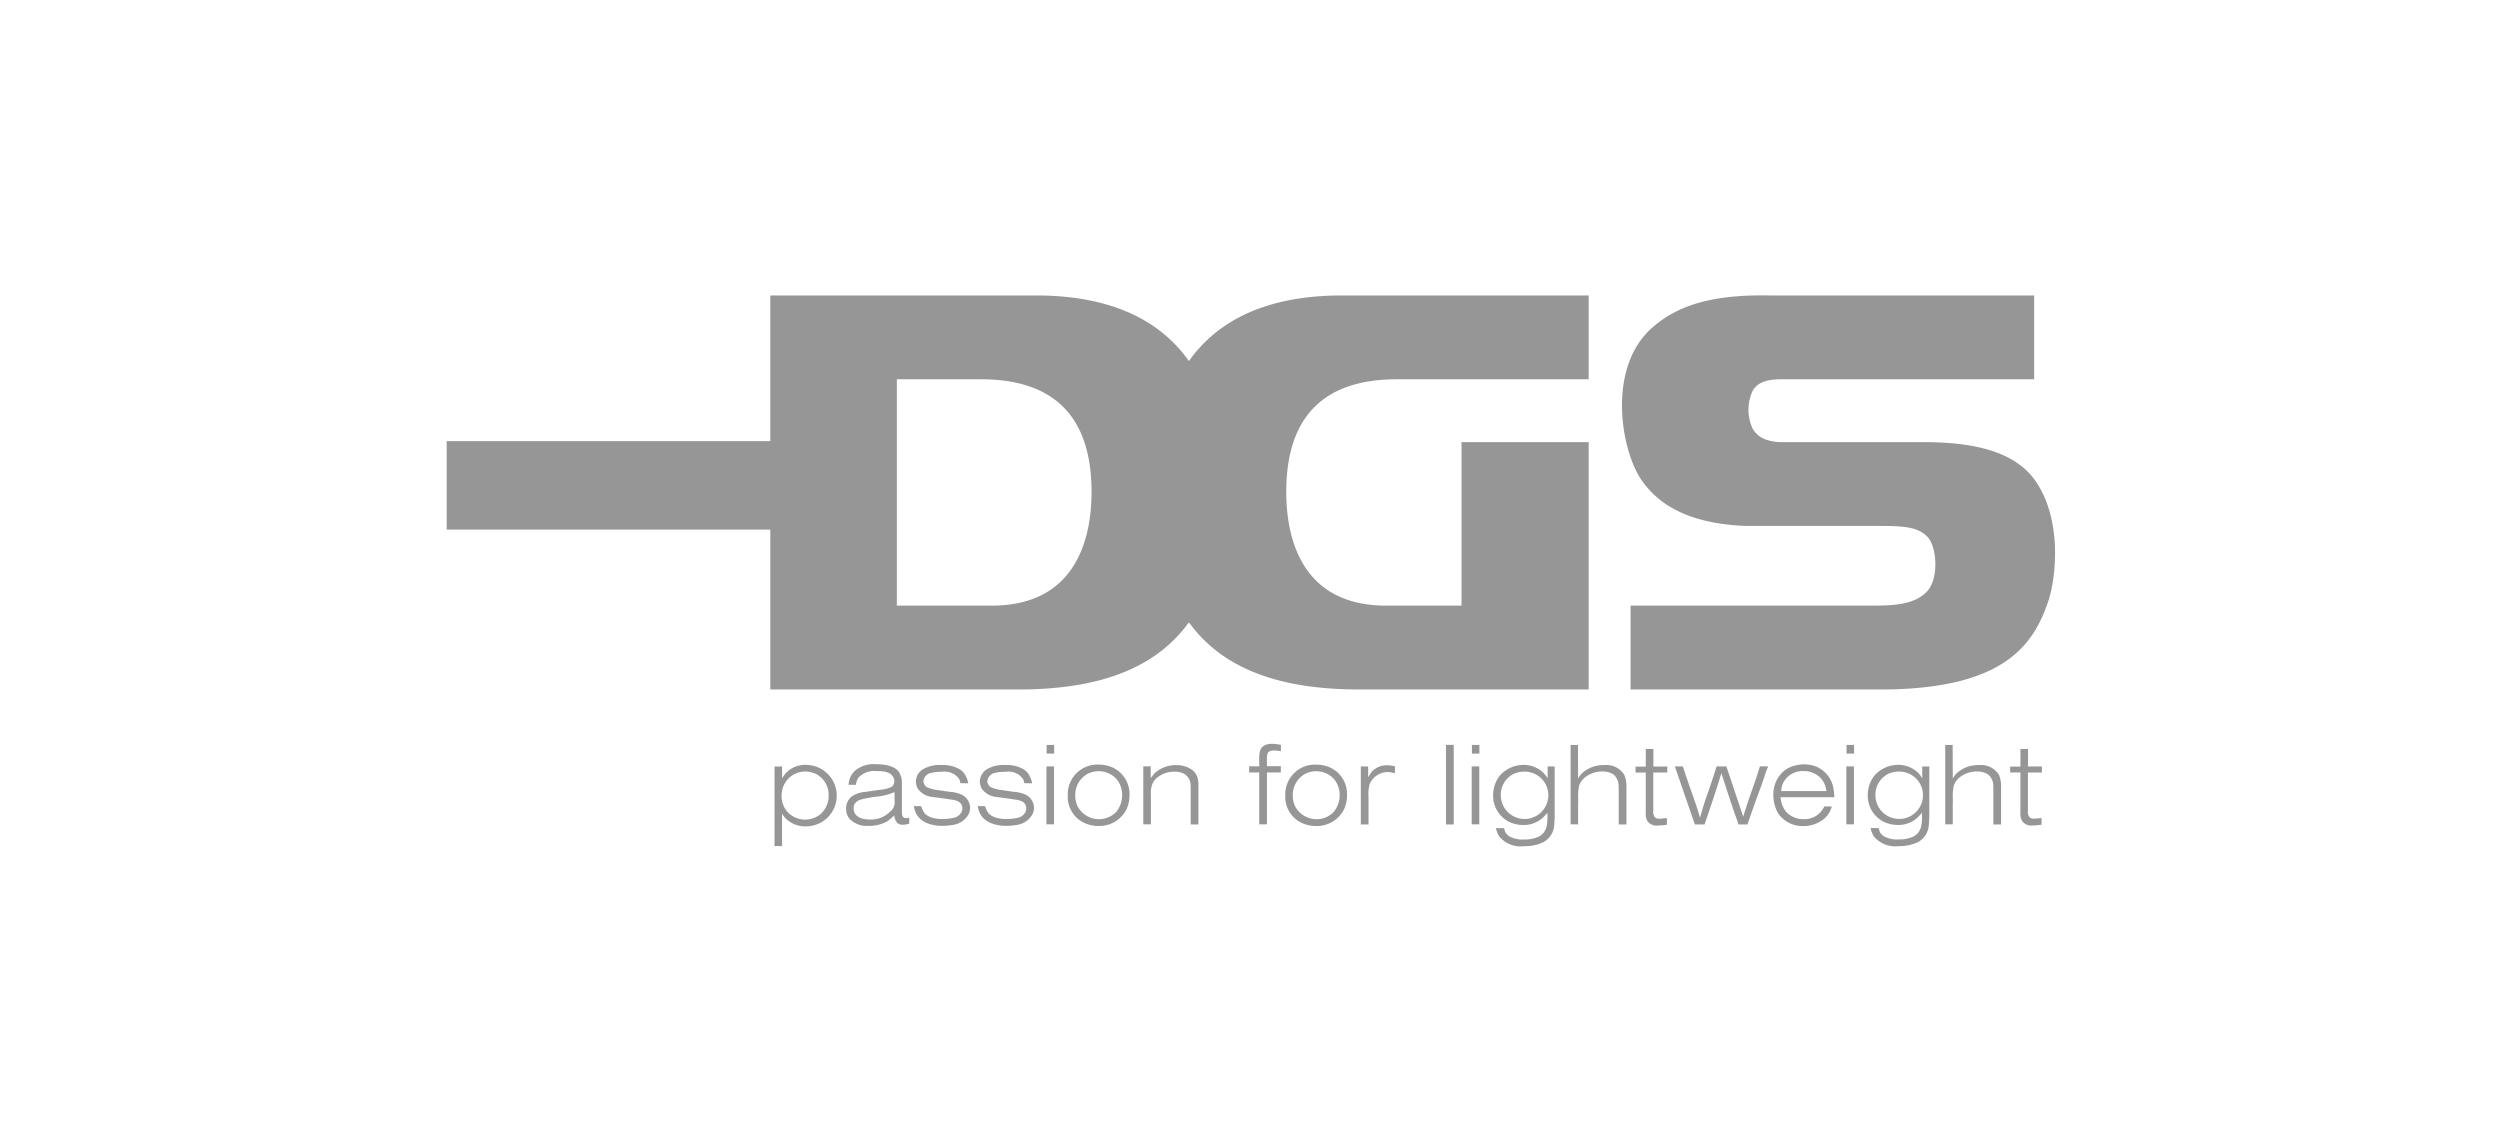<svg xmlns="http://www.w3.org/2000/svg" width="347" height="159" viewBox="0 0 347 159">
  <g id="logo-dgs" transform="translate(-1368 -3083)">
    <rect id="Rectangle_24" data-name="Rectangle 24" width="347" height="159" transform="translate(1368 3083)" fill="none"/>
    <path id="Path_66" data-name="Path 66" d="M131.873,11.646H158.51V.009H124.257c-9.565,0-16.6,2.913-20.9,8.648l-.337.455-.33-.455C98.386,2.921,91.357.009,81.79.009H44.917V20.227H0V32.508H44.918V54.7H79.374c11.12,0,18.735-2.892,23.313-8.876l.33-.432.337.432c4.573,5.983,12.2,8.876,23.308,8.876H158.51V20.372H140.86V43.061H130.4c-12.065,0-13.866-9.865-13.866-15.782,0-10.4,5.157-15.633,15.34-15.633M75.651,43.061H62.483V11.646H74.175c10.176,0,15.331,5.236,15.331,15.633,0,5.916-1.8,15.782-13.855,15.782M220.439,25.64c-2.379-3.325-7.041-5.268-15.257-5.268H185.136c-2.032-.087-3.189-.713-3.872-1.881a6.273,6.273,0,0,1,.01-5.262c.6-1.034,1.768-1.589,3.957-1.584H220.34V.008H183.554c-8.081-.14-12.789,1.423-16.284,4.523-6.208,5.508-4.334,16.856-1.446,21.073,2.749,4.017,7.472,6.106,14.463,6.4H199.36c3.256,0,5.032.261,6.22,1.566,1.331,1.459,1.616,6.256-.451,7.841-1.219,1.078-3.01,1.645-6.776,1.645H164.324V54.7h35.439c16.214-.2,20.455-6.01,22.547-12.287,1.108-3.321,1.941-11.447-1.872-16.772M217.013,65.4v.82h1.42v5.587a2.1,2.1,0,0,0,.19,1.074,1.524,1.524,0,0,0,1.5.694,9.605,9.605,0,0,0,1.247-.11v-.916l-.616.048a3.933,3.933,0,0,1-.425.032,1.276,1.276,0,0,1-.426-.063.711.711,0,0,1-.284-.253,1.341,1.341,0,0,1-.142-.789v-5.3h1.941v-.837h-1.925v-2.43h-1.058V65.4ZM208,62.4V73.421h1.042V70.644c.016-.253.016-.5.016-.757a6.288,6.288,0,0,1,.142-1.895,2.688,2.688,0,0,1,.679-.994,3.8,3.8,0,0,1,2.494-.916,2.909,2.909,0,0,1,1.531.379,1.994,1.994,0,0,1,.757,1.578c0,.1.016.205.016.315v5.082h1.074V68.165a4.2,4.2,0,0,0-.269-1.562,2.879,2.879,0,0,0-2.793-1.405,4.315,4.315,0,0,0-3.172,1.2,6.041,6.041,0,0,0-.473.648l-.016-4.64Zm-9.69,6.866a3.219,3.219,0,0,1,1.752-2.841,3.566,3.566,0,0,1,1.5-.331,3.308,3.308,0,0,1,2.982,1.768,3.3,3.3,0,1,1-6.234,1.4m6.5-2.241a4.148,4.148,0,0,0-.679-.852,3.948,3.948,0,0,0-2.636-1.01,4.386,4.386,0,0,0-3.3,1.467,4.3,4.3,0,0,0-.947,2.715,4.031,4.031,0,0,0,2.352,3.788,4.84,4.84,0,0,0,1.815.378,3.944,3.944,0,0,0,2.667-.963,7.258,7.258,0,0,0,.694-.741c.016,1.278.08,2.635-1.2,3.315a4.632,4.632,0,0,1-1.989.395,3.9,3.9,0,0,1-2-.379,1.472,1.472,0,0,1-.726-.821l-.1-.379h-1.136a3.827,3.827,0,0,0,.458,1.152,3.872,3.872,0,0,0,3.441,1.358,6.09,6.09,0,0,0,2.714-.569,2.9,2.9,0,0,0,1.484-2.414c.032-.315.047-.647.063-.994V65.388h-.979ZM194.3,63.6h1.042V62.4H194.3Zm-.031,9.817h1.058V65.372h-1.058ZM185.228,68.8a3.107,3.107,0,0,1,.221-1.026,3.035,3.035,0,0,1,2.872-1.752,3.322,3.322,0,0,1,2.288.868,2.886,2.886,0,0,1,.8,1.421c.032.157.079.332.111.489Zm7.37.852a6.319,6.319,0,0,0-.252-1.783,4.016,4.016,0,0,0-2.367-2.51,4.768,4.768,0,0,0-1.531-.268,5.4,5.4,0,0,0-1.121.126,4.209,4.209,0,0,0-1.262.473,4.066,4.066,0,0,0-1.784,2.462,4.212,4.212,0,0,0-.142,1.152,5.136,5.136,0,0,0,.647,2.557,4.109,4.109,0,0,0,3.5,1.8,4.487,4.487,0,0,0,2.857-.978,3.3,3.3,0,0,0,.963-1.31,4.493,4.493,0,0,1,.174-.426l-1.057-.015a4.165,4.165,0,0,1-.631.9,3.025,3.025,0,0,1-2.209.868,3.279,3.279,0,0,1-2.462-1.011,3.623,3.623,0,0,1-.773-2.035Zm-14.977-4.277h-1.357q-.473,1.516-.994,3.031c-.221.663-.458,1.31-.679,1.973-.221.695-.426,1.4-.631,2.115-.158-.537-.316-1.057-.489-1.594-.253-.773-.537-1.531-.8-2.289-.363-1.073-.741-2.146-1.1-3.236h-1.1l2.777,8.065h1.342c.474-1.374.931-2.746,1.389-4.119.331-1.01.647-2,.947-3.014.442,1.372.884,2.746,1.342,4.119.332,1.01.7,2,1.042,3.014h1.231c.347-.978.679-1.957,1.026-2.935l1.042-2.841c.079-.237.158-.473.237-.695.1-.331.205-.647.316-.963.079-.2.174-.41.268-.631h-1.152c-.221.726-.458,1.468-.71,2.194-.252.71-.505,1.42-.742,2.131-.3.868-.584,1.751-.868,2.652Zm-12.61.032v.82h1.421v5.587a2.1,2.1,0,0,0,.19,1.074,1.524,1.524,0,0,0,1.5.694,9.613,9.613,0,0,0,1.246-.11v-.916l-.615.048a3.948,3.948,0,0,1-.426.032,1.276,1.276,0,0,1-.426-.063.715.715,0,0,1-.284-.253,1.339,1.339,0,0,1-.142-.789v-5.3h1.941v-.837h-1.925v-2.43h-1.058V65.4Zm-9.012-3V73.421h1.042V70.643c.015-.253.015-.5.015-.757a6.292,6.292,0,0,1,.142-1.895,2.68,2.68,0,0,1,.679-.994,3.8,3.8,0,0,1,2.494-.916,2.908,2.908,0,0,1,1.531.379,2,2,0,0,1,.758,1.578c0,.1.016.205.016.315v5.082h1.073v-5.27a4.2,4.2,0,0,0-.269-1.562,2.879,2.879,0,0,0-2.793-1.405,4.318,4.318,0,0,0-3.173,1.2,6,6,0,0,0-.473.648l-.016-4.64Zm-9.689,6.866a3.221,3.221,0,0,1,1.752-2.841,3.566,3.566,0,0,1,1.5-.331,3.31,3.31,0,0,1,2.983,1.768,3.3,3.3,0,1,1-6.234,1.4m6.5-2.241a4.155,4.155,0,0,0-.679-.852,3.947,3.947,0,0,0-2.636-1.01,4.389,4.389,0,0,0-3.3,1.467,4.3,4.3,0,0,0-.947,2.715,4.032,4.032,0,0,0,2.352,3.788,4.842,4.842,0,0,0,1.815.378,3.946,3.946,0,0,0,2.667-.963,7.385,7.385,0,0,0,.7-.741c.015,1.278.079,2.635-1.2,3.315a4.629,4.629,0,0,1-1.989.395,3.9,3.9,0,0,1-2-.379,1.472,1.472,0,0,1-.726-.821l-.1-.379h-1.136a3.819,3.819,0,0,0,.458,1.152,3.871,3.871,0,0,0,3.441,1.358,6.093,6.093,0,0,0,2.715-.569,2.9,2.9,0,0,0,1.483-2.414c.031-.315.047-.647.063-.994V65.388h-.978ZM142.3,63.6h1.041V62.4H142.3Zm-.032,9.817h1.057V65.372H142.27Zm-3.567.015h1.074V62.39H138.7Zm-11.82-8.049v8.049h1.073V69.759a5.969,5.969,0,0,1,.142-1.909,2.767,2.767,0,0,1,1.183-1.326,2.663,2.663,0,0,1,1.31-.363,3.147,3.147,0,0,1,1.026.19v-.994a6.213,6.213,0,0,0-1.1-.142,2.766,2.766,0,0,0-2.115.916,5.078,5.078,0,0,0-.5.789V65.388Zm-9.438,3.788a3.308,3.308,0,0,1,1.91-2.857,3.611,3.611,0,0,1,1.341-.268,3.351,3.351,0,0,1,2.51,1.136,3.443,3.443,0,0,1,.741,2.162,3.6,3.6,0,0,1-.868,2.4,3.348,3.348,0,0,1-5.35-.9,3.637,3.637,0,0,1-.284-1.673m-1.042.252a3.974,3.974,0,0,0,2.557,3.914,4.907,4.907,0,0,0,1.7.316,4.234,4.234,0,0,0,3.9-2.335,4.764,4.764,0,0,0,.41-1.942,4.056,4.056,0,0,0-2.588-3.946,4.919,4.919,0,0,0-1.657-.3,4.122,4.122,0,0,0-4.324,4.293m-5.018-4.056v.853h1.4v7.2h1.073v-7.2h1.925v-.868h-1.925c0-.363-.016-.741,0-1.152.015-.694.189-.869.489-.963a1.865,1.865,0,0,1,.521-.063,3.872,3.872,0,0,1,.916.11l.016-.9a7.626,7.626,0,0,0-1.215-.142c-1.736,0-1.768,1.152-1.8,1.847-.016.426,0,.853.015,1.278Zm-14.693,0v8.049h1.057V69.428a3.751,3.751,0,0,1,.19-1.578,2.173,2.173,0,0,1,.647-.884,3.691,3.691,0,0,1,2.493-.852,2.619,2.619,0,0,1,1.294.3,1.83,1.83,0,0,1,.884,1.689c.016.22.016.457.016.678v4.656h1.073v-5.46a3.487,3.487,0,0,0-.142-1.089,2.091,2.091,0,0,0-.647-.963,3.662,3.662,0,0,0-2.3-.726A4.342,4.342,0,0,0,98.27,66.32a7.477,7.477,0,0,0-.552.694V65.372Zm-9.438,3.8a3.307,3.307,0,0,1,1.91-2.857,3.612,3.612,0,0,1,1.341-.268,3.35,3.35,0,0,1,2.51,1.136,3.443,3.443,0,0,1,.742,2.162,3.6,3.6,0,0,1-.868,2.4,3.348,3.348,0,0,1-5.35-.9,3.642,3.642,0,0,1-.284-1.673m-1.042.252a3.974,3.974,0,0,0,2.557,3.914,4.9,4.9,0,0,0,1.7.316,4.232,4.232,0,0,0,3.9-2.335,4.751,4.751,0,0,0,.41-1.942,4.056,4.056,0,0,0-2.588-3.946,4.92,4.92,0,0,0-1.657-.3,4.122,4.122,0,0,0-4.324,4.293M83.272,63.6h1.042V62.4H83.277Zm-.032,9.817H84.3V65.372H83.246ZM78.7,69.951c.552.079,1.31.158,1.61.71a1.1,1.1,0,0,1,.142.537,1.326,1.326,0,0,1-.521.994,1.48,1.48,0,0,1-.521.284,7.69,7.69,0,0,1-1.72.206c-.126,0-1.831.016-2.51-.837a3.331,3.331,0,0,1-.442-.946l-1.01-.016a2.868,2.868,0,0,0,.458,1.294c.473.726,1.547,1.452,3.519,1.452a7.857,7.857,0,0,0,1.278-.111A2.97,2.97,0,0,0,81.32,72a2.223,2.223,0,0,0,.205-.884,2.084,2.084,0,0,0-1.2-1.831,4.768,4.768,0,0,0-1.61-.379c-.489-.063-.978-.142-1.483-.221a5.55,5.55,0,0,1-1.61-.378,1.042,1.042,0,0,1-.583-.884,1.333,1.333,0,0,1,.947-1.12,6.091,6.091,0,0,1,1.61-.173,2.446,2.446,0,0,1,2.43,1.041,1.934,1.934,0,0,1,.142.537l1.1.015a3.651,3.651,0,0,0-.584-1.4,2.491,2.491,0,0,0-.647-.568,4.625,4.625,0,0,0-2.431-.568,4.574,4.574,0,0,0-2.62.583,2.03,2.03,0,0,0-.986,1.7,2.1,2.1,0,0,0,.268.994,2.741,2.741,0,0,0,2.067,1.152c.284.047.568.079.837.111Zm-8.87,0c.553.079,1.31.158,1.61.71a1.1,1.1,0,0,1,.142.537,1.326,1.326,0,0,1-.521.994,1.477,1.477,0,0,1-.521.284,7.69,7.69,0,0,1-1.72.206c-.126,0-1.831.016-2.51-.837a3.336,3.336,0,0,1-.442-.946l-1.01-.016a2.86,2.86,0,0,0,.457,1.294c.473.726,1.547,1.452,3.52,1.452a7.872,7.872,0,0,0,1.278-.111A2.968,2.968,0,0,0,72.45,72a2.223,2.223,0,0,0,.205-.884,2.084,2.084,0,0,0-1.2-1.831,4.772,4.772,0,0,0-1.61-.379c-.489-.063-.979-.142-1.483-.221a5.548,5.548,0,0,1-1.61-.378,1.043,1.043,0,0,1-.584-.884,1.334,1.334,0,0,1,.947-1.12,6.094,6.094,0,0,1,1.61-.173,2.446,2.446,0,0,1,2.431,1.041,1.933,1.933,0,0,1,.142.537l1.1.015a3.652,3.652,0,0,0-.584-1.4,2.482,2.482,0,0,0-.647-.568,4.624,4.624,0,0,0-2.43-.568,4.573,4.573,0,0,0-2.62.583,2.03,2.03,0,0,0-.994,1.7,2.1,2.1,0,0,0,.268.994,2.741,2.741,0,0,0,2.067,1.152c.284.047.568.079.837.111Zm-7.67-.284c0,.222.016.426.016.647a1.639,1.639,0,0,1-.663,1.374,3.67,3.67,0,0,1-2.778,1.058c-1.626,0-2.257-.726-2.257-1.546,0-.742.505-1.089,1.168-1.263a4.866,4.866,0,0,1,.5-.111c.4-.079.789-.158,1.2-.22a8.428,8.428,0,0,0,2.809-.663Zm-5.35-1.736a2.15,2.15,0,0,1,.332-.994,3.09,3.09,0,0,1,2.478-.916c1.294,0,1.926.2,2.273.71a1.157,1.157,0,0,1,.237.694.98.98,0,0,1-.379.789,4.291,4.291,0,0,1-1.626.41l-2.083.3a3.587,3.587,0,0,0-1.925.71,2.133,2.133,0,0,0-.679,1.61,2.22,2.22,0,0,0,.426,1.357,3.279,3.279,0,0,0,2.667,1.026A5.119,5.119,0,0,0,61.151,73a7.942,7.942,0,0,0,.978-.837,1.616,1.616,0,0,0,.442,1.073,1,1,0,0,0,.742.237,3.4,3.4,0,0,0,.884-.142l.016-.837a1.992,1.992,0,0,1-.442.062c-.552,0-.6-.457-.584-.947V67.834a3.157,3.157,0,0,0-.315-1.53c-.411-.742-1.436-1.231-3.283-1.231a4.045,4.045,0,0,0-2.919.9,2.856,2.856,0,0,0-.884,1.957ZM46.489,69.349A3.319,3.319,0,0,1,48.367,66.4a3.27,3.27,0,0,1,1.4-.315,3.635,3.635,0,0,1,1.531.363,3.248,3.248,0,0,1,1.72,2.952,3.442,3.442,0,0,1-1.089,2.572,3.381,3.381,0,0,1-4.671-.316,3.427,3.427,0,0,1-.773-2.3m-.979-3.961v11.04h1.042V71.954a4.529,4.529,0,0,0,.473.615,3.9,3.9,0,0,0,2.809,1.136,4.5,4.5,0,0,0,2.02-.489,4.268,4.268,0,0,0-1.941-8.049,3.589,3.589,0,0,0-3.346,1.862l-.016-1.641Z" transform="translate(1430 3124)" fill="#969696"/>
  </g>
</svg>
